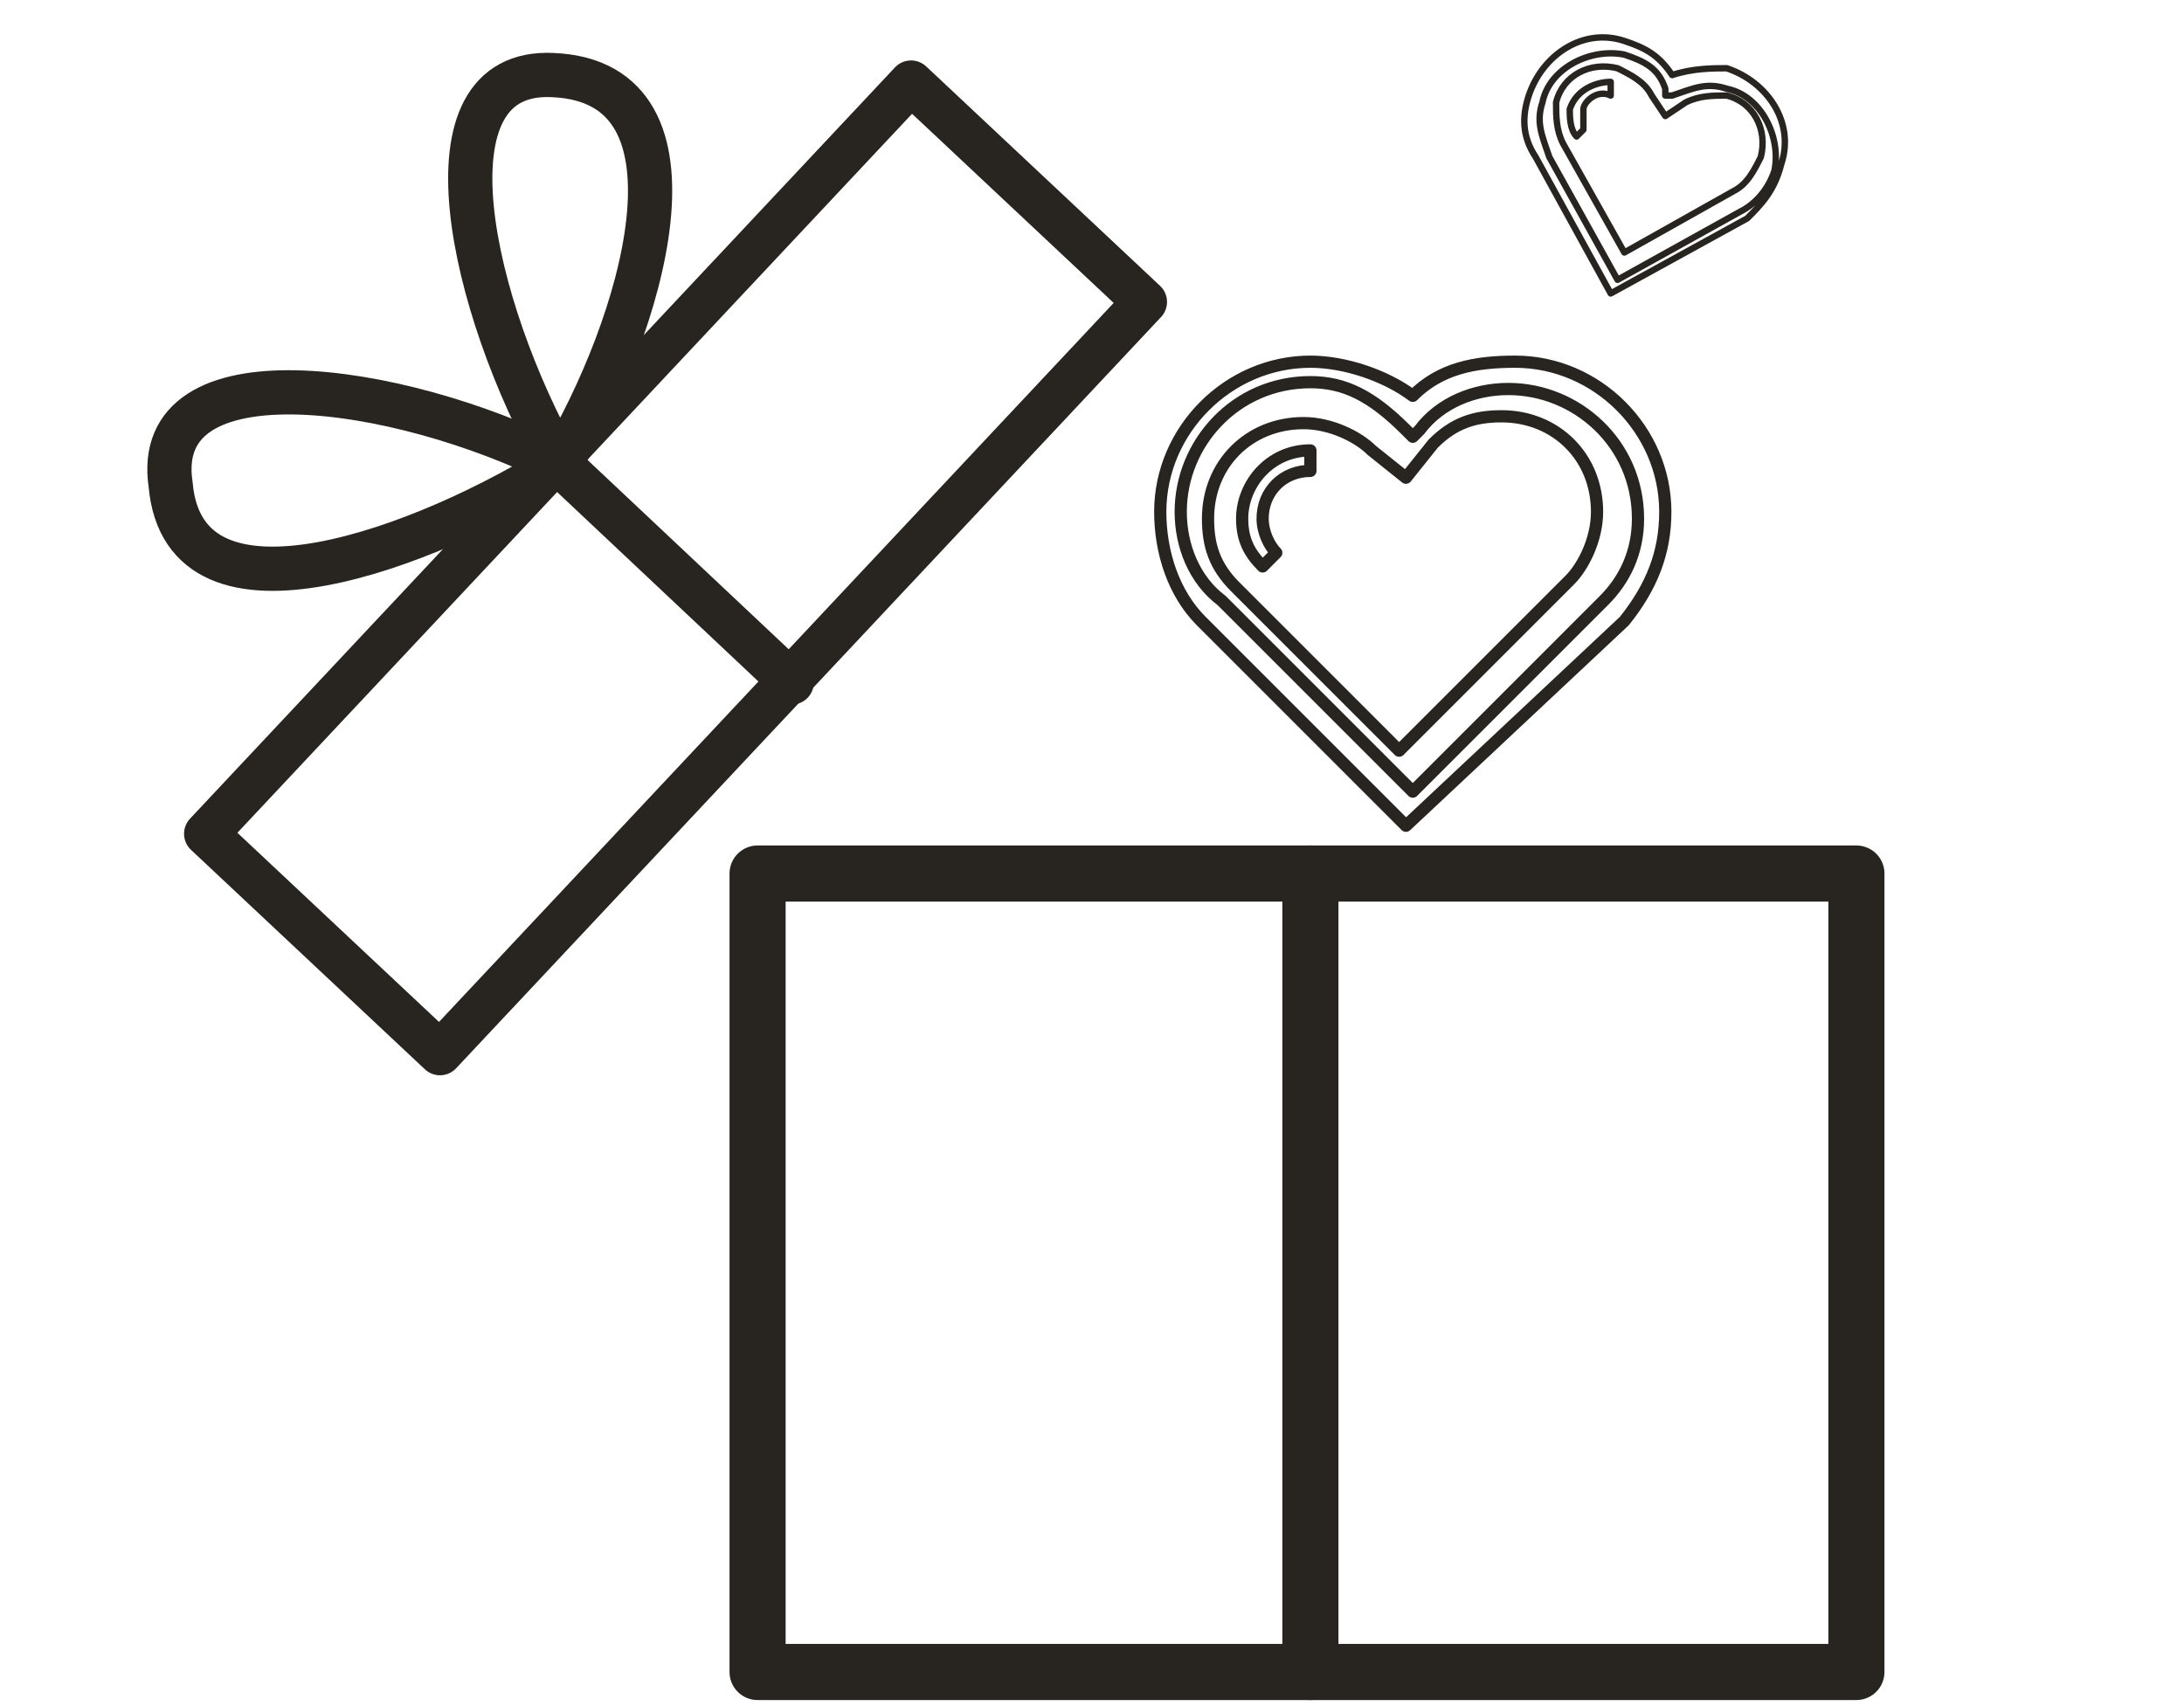 <?xml version="1.0" encoding="utf-8"?>
<!-- Generator: Adobe Illustrator 24.0.2, SVG Export Plug-In . SVG Version: 6.00 Build 0)  -->
<svg version="1.1" id="Calque_1" xmlns="http://www.w3.org/2000/svg" xmlns:xlink="http://www.w3.org/1999/xlink" x="0px" y="0px"
	 viewBox="0 0 32 25" style="enable-background:new 0 0 32 25;" xml:space="preserve">
<style type="text/css">
	.st0{fill:none;stroke:#282521;stroke-width:0.179;stroke-linecap:round;stroke-linejoin:round;stroke-miterlimit:10;}
	.st1{fill:none;stroke:#282521;stroke-width:9.378500e-02;stroke-linecap:round;stroke-linejoin:round;stroke-miterlimit:10;}
	.st2{fill:none;stroke:#282521;stroke-width:0.648;stroke-linecap:round;stroke-linejoin:round;stroke-miterlimit:10;}
	.st3{fill:none;stroke:#282521;stroke-width:0.822;stroke-linecap:round;stroke-linejoin:round;stroke-miterlimit:10;}
</style>
<path class="st0" d="M20.6,12.1l-3-3c-0.4-0.4-0.6-1-0.6-1.6c0-1.2,1-2.2,2.2-2.2c0.5,0,1.1,0.2,1.5,0.5c0.4-0.4,0.9-0.5,1.5-0.5
	c1.2,0,2.2,1,2.2,2.2c0,0.6-0.2,1.1-0.6,1.6L20.6,12.1z M19.2,5.6c-1.1,0-1.9,0.9-1.9,1.9c0,0.5,0.2,1,0.6,1.3l2.8,2.8l2.8-2.8
	C23.8,8.5,24,8.1,24,7.6c0-1.1-0.9-1.9-1.9-1.9c-0.5,0-1,0.2-1.3,0.6l-0.1,0.1l-0.1-0.1C20.1,5.8,19.7,5.6,19.2,5.6z"/>
<path class="st0" d="M18.1,8.6c-0.3-0.3-0.4-0.6-0.4-1c0-0.8,0.6-1.4,1.4-1.4c0.4,0,0.8,0.2,1,0.4L20.6,7L21,6.5
	c0.3-0.3,0.6-0.4,1-0.4c0.8,0,1.4,0.6,1.4,1.4c0,0.4-0.2,0.8-0.4,1l-2.5,2.5L18.1,8.6z"/>
<path class="st0" d="M18.5,8.3c-0.2-0.2-0.3-0.4-0.3-0.7c0-0.5,0.4-1,1-1v0.3c-0.4,0-0.7,0.3-0.7,0.7c0,0.2,0.1,0.4,0.2,0.5
	L18.5,8.3z"/>
<path class="st1" d="M23.6,4.3l-1.1-2c-0.2-0.3-0.2-0.6-0.1-0.9c0.2-0.6,0.8-1,1.4-0.8c0.3,0.1,0.5,0.2,0.7,0.5
	C24.8,1,25.1,1,25.3,1c0.6,0.2,1,0.8,0.8,1.4C26,2.8,25.8,3,25.6,3.2L23.6,4.3z M23.8,0.8c-0.5-0.1-1.1,0.2-1.2,0.7
	c-0.1,0.3,0,0.5,0.1,0.8l1,1.8l1.8-1c0.2-0.1,0.4-0.3,0.5-0.6c0.1-0.5-0.2-1.1-0.7-1.2c-0.3-0.1-0.5,0-0.8,0.1l-0.1,0l0-0.1
	C24.3,1,24.1,0.9,23.8,0.8z"/>
<path class="st1" d="M22.9,2.1c-0.1-0.2-0.1-0.4-0.1-0.6c0.1-0.4,0.5-0.6,0.9-0.5c0.2,0.1,0.4,0.2,0.5,0.4l0.2,0.3l0.3-0.2
	c0.2-0.1,0.4-0.1,0.6-0.1c0.4,0.1,0.6,0.5,0.5,0.9c-0.1,0.2-0.2,0.4-0.4,0.5l-1.6,0.9L22.9,2.1z"/>
<path class="st1" d="M23.1,2C23,1.9,23,1.7,23,1.6c0.1-0.3,0.4-0.4,0.6-0.4l0,0.2c-0.2-0.1-0.4,0.1-0.4,0.2c0,0.1,0,0.2,0,0.3
	L23.1,2z"/>
<rect x="2.4" y="6" transform="matrix(0.684 -0.729 0.729 0.684 -2.995 9.863)" class="st2" width="15.1" height="4.7"/>
<line class="st2" x1="11.6" y1="10" x2="8.2" y2="6.8"/>
<path class="st2" d="M8.2,6.8C6.3,8,2.7,9.4,2.5,7.1C2.2,5.1,5.8,5.6,8.2,6.8"/>
<path class="st2" d="M8.2,6.8c1.2-2,2.3-5.6-0.1-5.7C6.1,1,6.9,4.5,8.2,6.8"/>
<rect x="11.1" y="12.8" class="st3" width="16.1" height="11.7"/>
<line class="st3" x1="19.2" y1="24.5" x2="19.2" y2="12.8"/>
</svg>
